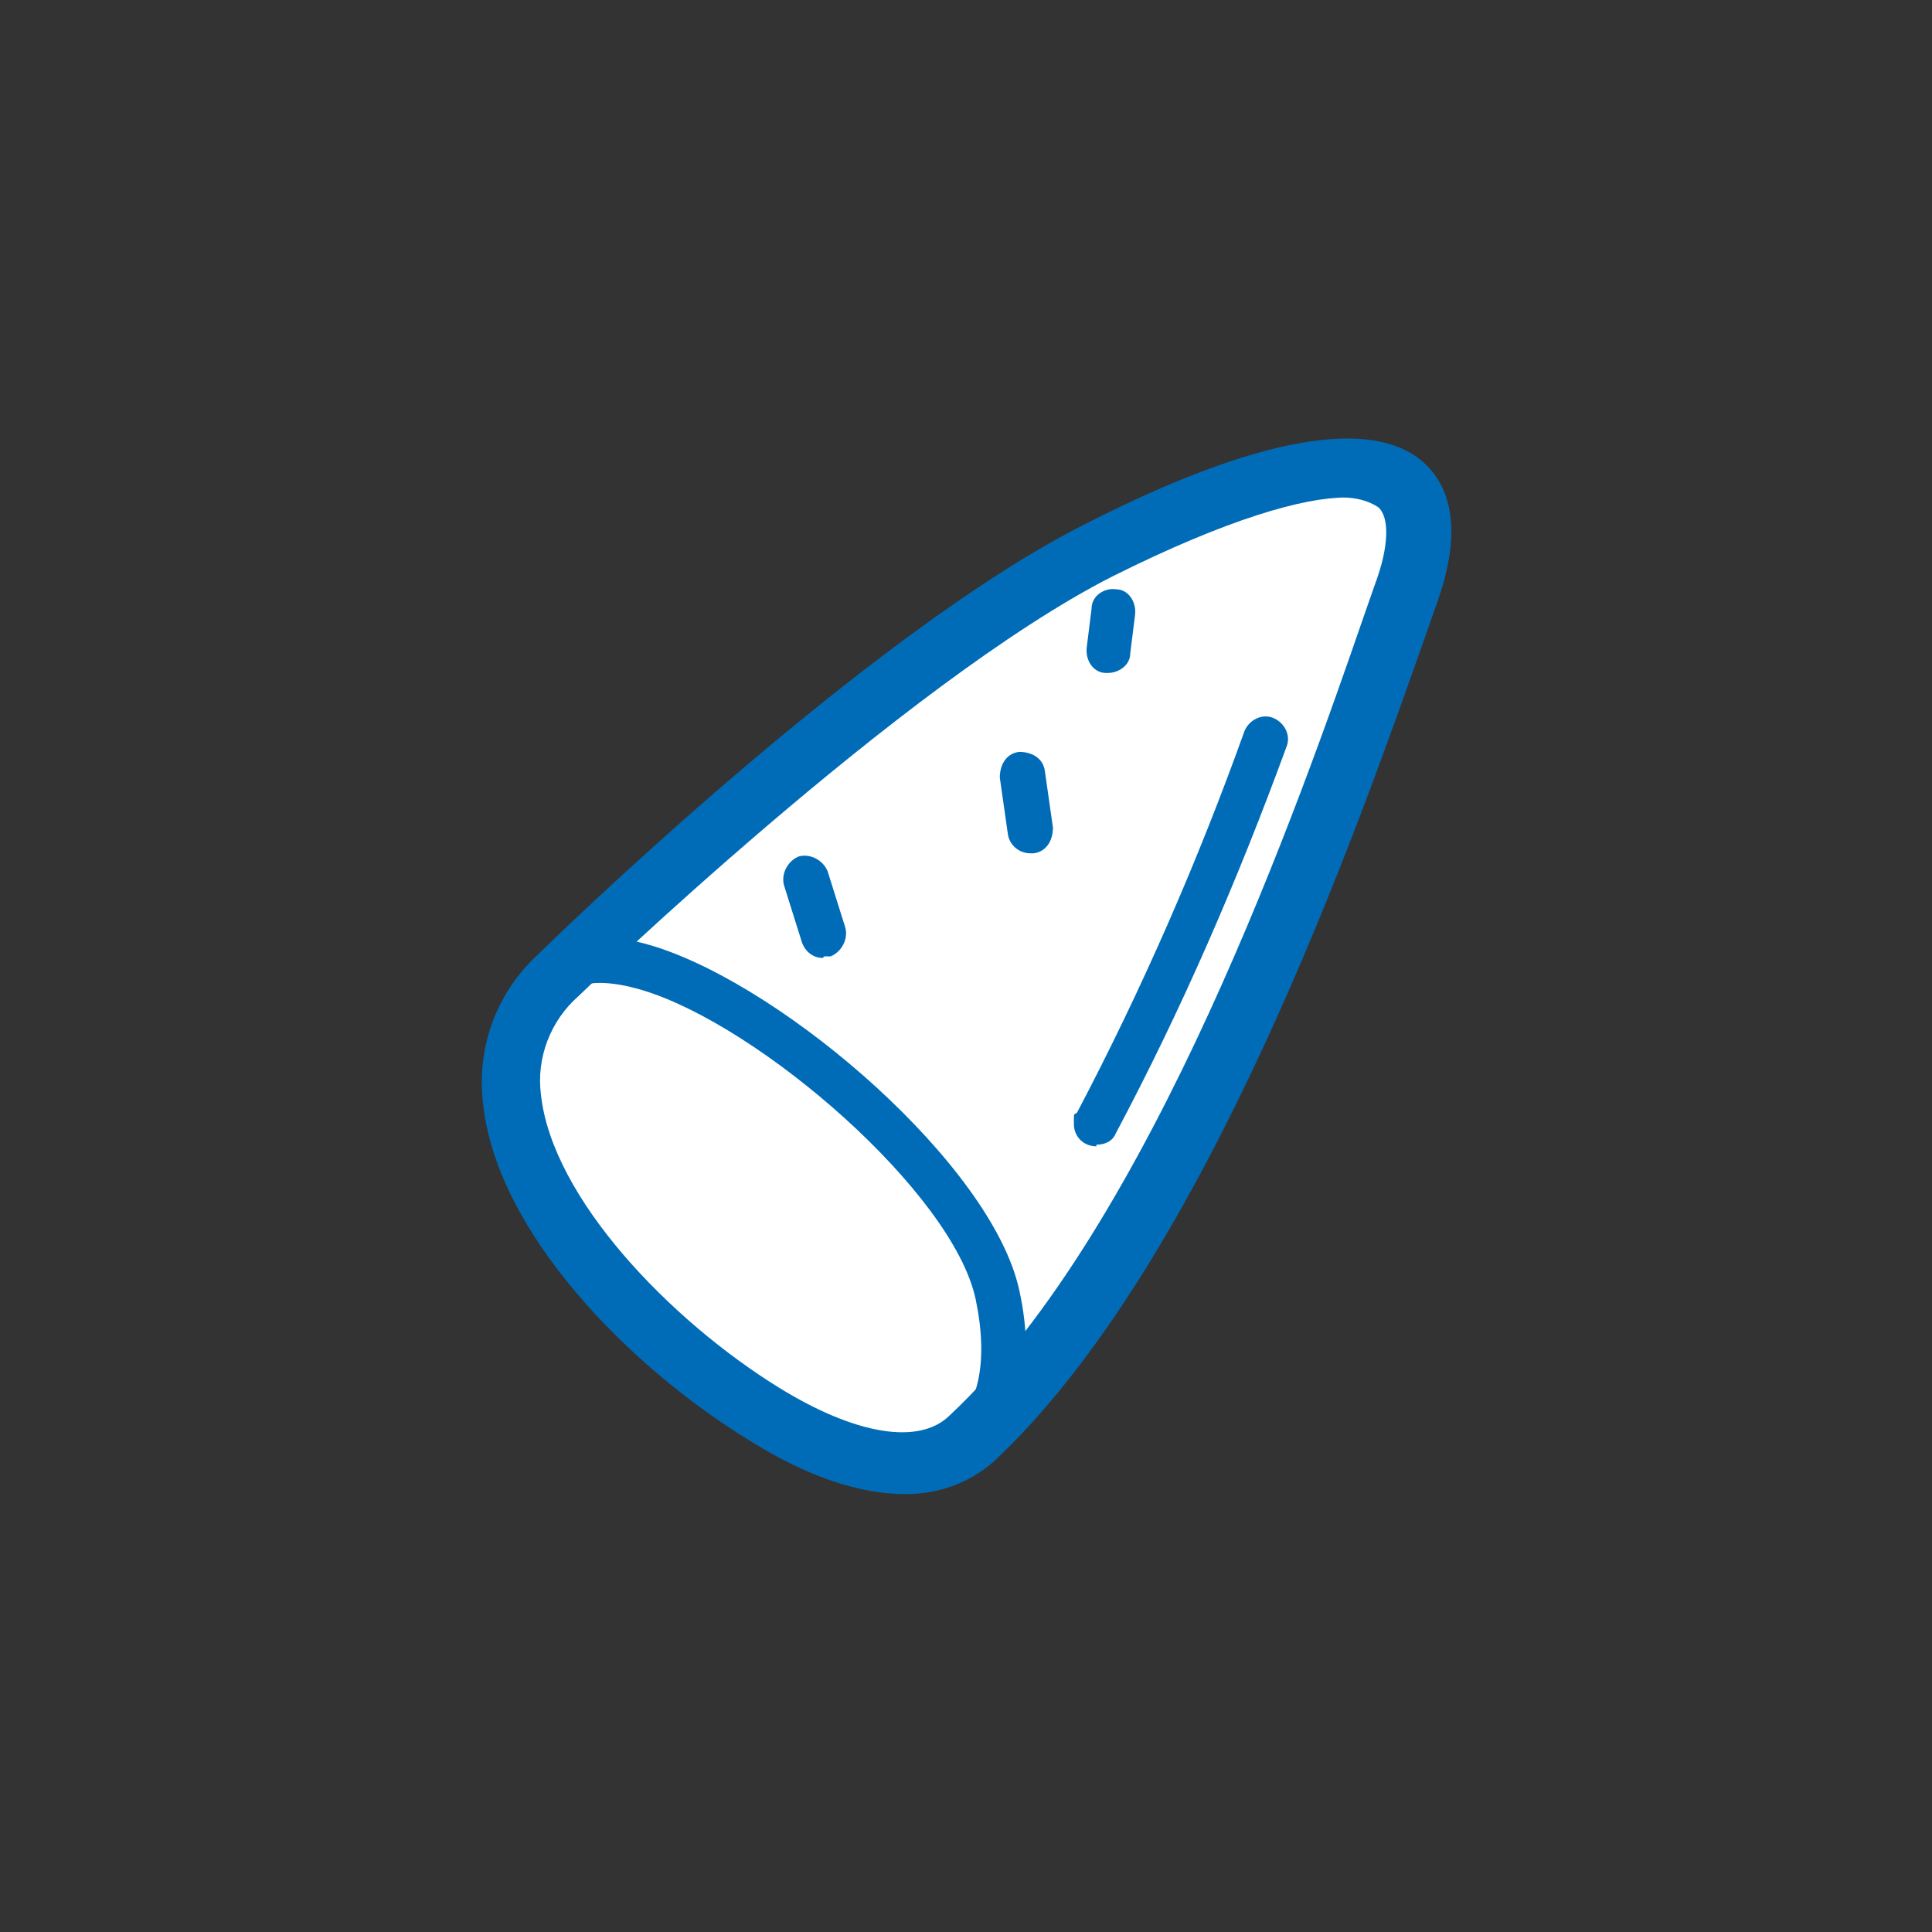 <?xml version="1.0" encoding="UTF-8"?>
<svg xmlns="http://www.w3.org/2000/svg" version="1.1" viewBox="0 0 120 120">
  <rect x="0" y="0" width="120" height="120" fill="#333333" stroke="none"/>
  <defs>
    <style>
      .cls-1 {
        fill: #fff;
      }

      .cls-2 {
        fill: #006cb8;
      }
    </style>
  </defs>
  <!-- Generator: Adobe Illustrator 28.7.1, SVG Export Plug-In . SVG Version: 1.2.0 Build 142)  -->
  <g>
    <g id="_レイヤー_1" data-name="レイヤー_1">
      <g id="_レイヤー_1-2" data-name="_レイヤー_1">
        <g id="_グループ_796">
          <g id="_グループ_797">
            <path id="_パス_2147" class="cls-1" d="M87.4,36.9c3.7-10.4-5.7-9.6-19.1-2.8s-33.6,26.5-33.6,26.5c-8,7.6,2.3,20.7,12.9,27.3,6,3.7,10.4,3.8,12.8,1.5h0c13.6-12.7,23.3-42.1,27-52.5"/>
            <path id="_パス_2148" class="cls-1" d="M34.7,60.6c5.2-4.9,25.4,10.6,27.3,19.9,2,9.2-3.8,14-14.4,7.4s-20.9-19.6-12.9-27.3"/>
            <path id="_パス_2149" class="cls-2" d="M56.2,92.3c-2.7,0-5.9-1.1-9.4-3.3-7.3-4.5-15.6-12.9-16.4-20.7-.4-3.3.8-6.5,3.2-8.8,1.5-1.5,3.9-1.7,7.1-.7,8.2,2.6,20.9,13.6,22.6,21.3,1.1,4.9,0,8.9-2.7,10.9-1.3.9-2.8,1.3-4.4,1.3M35.6,61.6c-1.8,1.6-2.7,4-2.4,6.5.7,6.8,8.3,14.4,15.1,18.6,4.6,2.8,8.5,3.6,10.7,2,1.8-1.3,2.4-4.2,1.6-8-1.4-6.6-13.4-17-20.7-19.2-2-.6-3.6-.6-4.3,0"/>
            <path id="_パス_2150" class="cls-2" d="M56.2,92.8c-2.8,0-6.1-1.1-9.6-3.3-7.7-4.7-15.8-13.1-16.6-21-.4-3.4.8-6.8,3.4-9.2.8-.8,20.5-20,34.1-26.8,10.6-5.4,17.7-6.6,20.9-3.8,2,1.8,2.3,4.8.8,8.9l-.7,2c-4.1,11.6-13.6,38.9-26.8,51.2h0c-1.5,1.3-3.4,2-5.4,2M83.6,30.9c-2.6,0-7.3,1.3-14.5,4.9-13,6.6-33,25.9-33.2,26.1-1.7,1.5-2.6,3.8-2.3,6.1.7,6.4,8,14,14.8,18.2,4.7,2.9,8.7,3.6,10.6,1.7h0c12.5-11.7,21.8-38.3,25.7-49.6l.7-2c.9-2.4.9-4.2.2-4.8-.6-.4-1.4-.6-2.2-.6"/>
            <path id="_パス_2151" class="cls-2" d="M68.1,71.2c-.8,0-1.4-.6-1.4-1.4s0-.5.2-.7c4-7.6,7.5-15.6,10.4-23.7.3-.7,1.1-1.1,1.8-.8.7.3,1.1,1.1.8,1.8-3,8.2-6.5,16.3-10.6,24-.2.5-.7.7-1.2.7"/>
            <path id="_パス_2152" class="cls-2" d="M51.1,59.5c-.6,0-1.1-.4-1.3-1l-1.1-3.5c-.2-.7.2-1.5.9-1.8.7-.2,1.5.2,1.8.9l1.1,3.5c.2.7-.2,1.5-.9,1.8h-.4"/>
            <path id="_パス_2153" class="cls-2" d="M64,53c-.7,0-1.3-.5-1.4-1.2l-.5-3.5c0-.8.4-1.5,1.2-1.6.8,0,1.5.4,1.6,1.2l.5,3.5c0,.8-.4,1.5-1.2,1.6h-.2"/>
            <path id="_パス_2154" class="cls-2" d="M68.9,41.8h-.2c-.8,0-1.3-.8-1.2-1.6h0l.3-2.4c0-.8.8-1.3,1.5-1.2h0c.8,0,1.3.8,1.2,1.6h0l-.3,2.4c0,.7-.7,1.2-1.4,1.2"/>
          </g>
        </g>
      </g>
    </g>
  </g>
</svg>